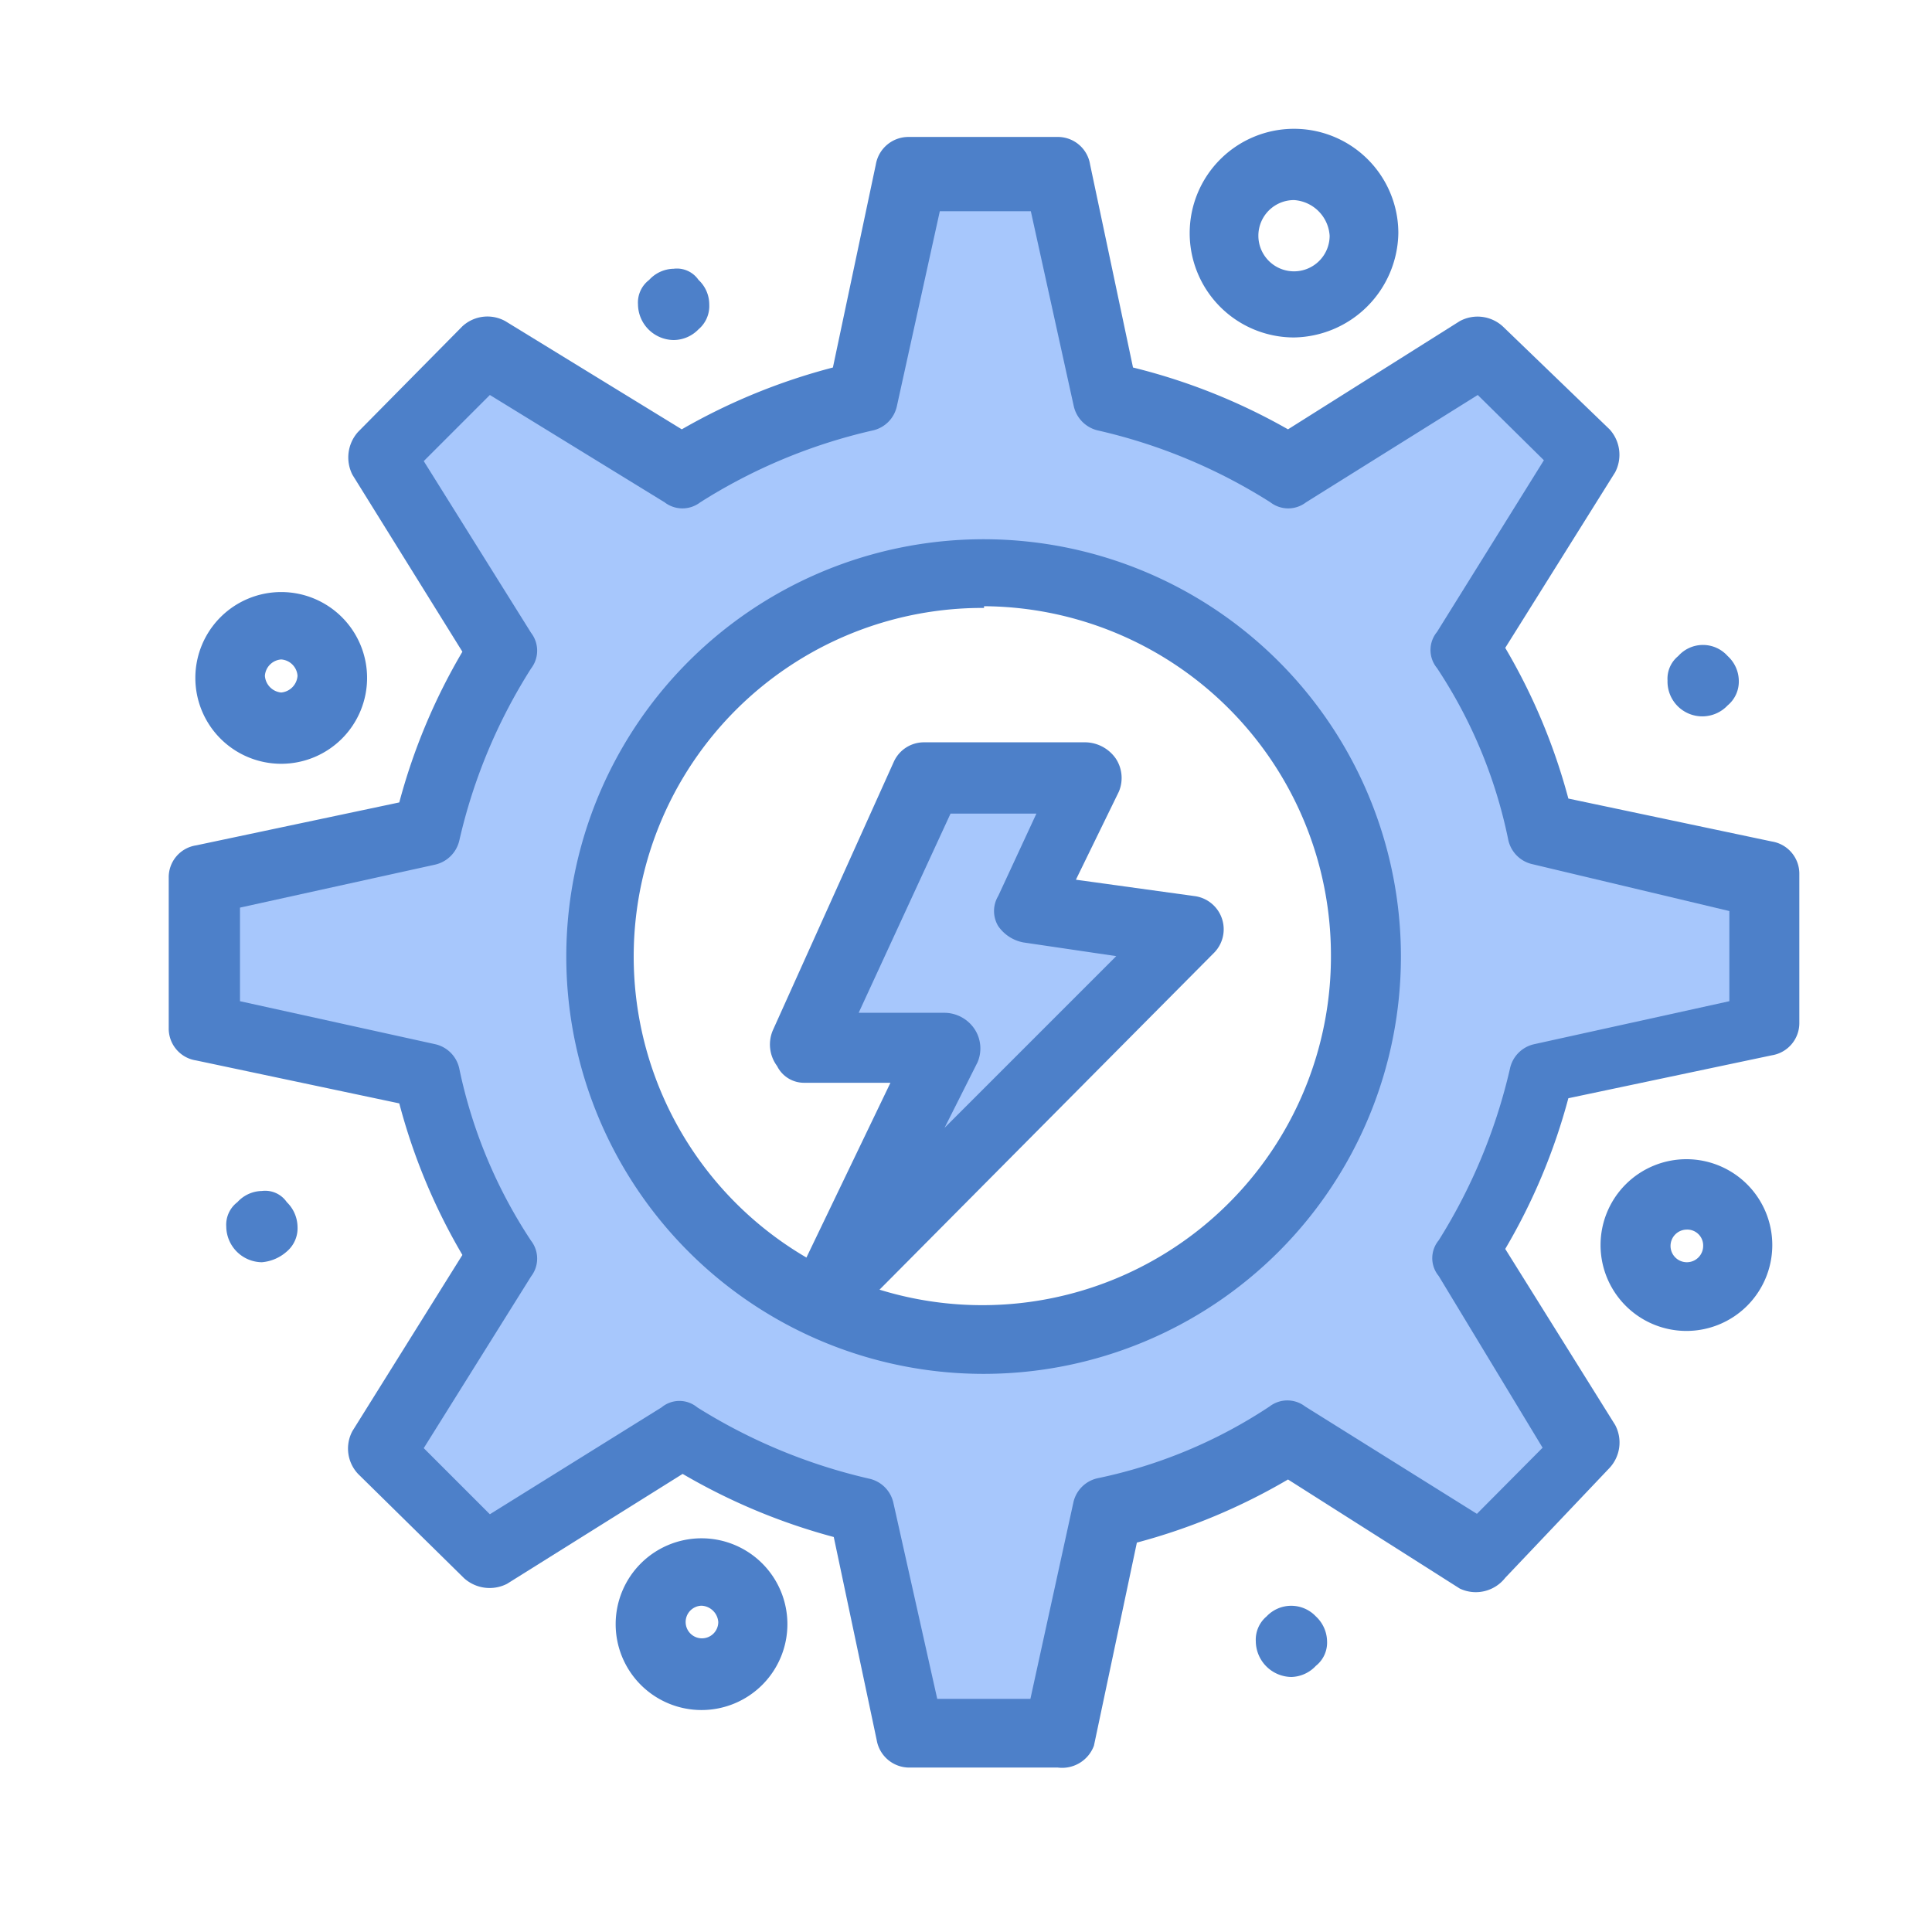 <svg id="Layer_1" data-name="Layer 1" xmlns="http://www.w3.org/2000/svg" viewBox="0 0 45 45"><defs><style>.cls-1{fill:#fff;}.cls-2{fill:#a7c7fc;}.cls-3{fill:#4d80c9;}</style></defs><rect class="cls-1" x="-5.19" y="-4" width="52.22" height="52.22"/><path class="cls-1" d="M30.14,3.83a1.6,1.6,0,1,1-1.6,1.6A1.6,1.6,0,0,1,30.14,3.83Z"/><path class="cls-1" d="M39.28,27.81A1.22,1.22,0,1,1,38.07,29,1.22,1.22,0,0,1,39.28,27.81Z"/><path class="cls-1" d="M6.55,36.63a1.22,1.22,0,1,1-1.22,1.21A1.21,1.21,0,0,1,6.55,36.63Z"/><path class="cls-2" d="M41.07,20.52V24l-5.18,1.15a13.3,13.3,0,0,1-1.72,4.22l2.88,4.48-2.43,2.43-4.48-2.88a12.26,12.26,0,0,1-4.22,1.73l-1.15,5.17H21.32L20.17,35.1A13.56,13.56,0,0,1,16,33.37l-4.48,2.88L8.85,33.82l2.88-4.48A12.26,12.26,0,0,1,10,25.12L4.82,24V20.52L10,19.37a13.56,13.56,0,0,1,1.73-4.22L8.85,10.61l2.43-2.43,4.48,2.88A12,12,0,0,1,20,9.33l1.15-5.18h3.45l1.15,5.18A13.66,13.66,0,0,1,30,11.06l4.47-2.88L37,10.61,34.1,15.08a12.15,12.15,0,0,1,1.73,4.22Zm-9.2,1.72A8.92,8.92,0,1,0,23,31.13,9,9,0,0,0,31.87,22.24Z"/><polygon class="cls-2" points="27.71 21.73 22.85 26.53 19.21 30.24 21 26.53 22.02 24.42 18.7 24.42 21.51 18.15 25.28 18.15 23.94 21.22 27.71 21.73"/><path class="cls-3" d="M40.24,15.28a.79.79,0,0,1,.26.57.72.72,0,0,1-.26.58.81.81,0,0,1-1.4-.58.68.68,0,0,1,.25-.57.77.77,0,0,1,1.15,0Z"/><path class="cls-3" d="M30.65,37.65a.81.81,0,0,1,.26.58.69.69,0,0,1-.26.57.81.81,0,0,1-.57.26.84.84,0,0,1-.83-.83.71.71,0,0,1,.25-.58.79.79,0,0,1,1.15,0Z"/><path class="cls-3" d="M16.27,6.52a.78.78,0,0,1,.25.57.71.71,0,0,1-.25.58.81.81,0,0,1-.58.25.84.84,0,0,1-.83-.83.66.66,0,0,1,.26-.57.79.79,0,0,1,.57-.26A.61.61,0,0,1,16.27,6.52Z"/><path class="cls-3" d="M6.68,28a.82.82,0,0,1,.25.57.71.71,0,0,1-.25.58,1,1,0,0,1-.58.25.84.84,0,0,1-.83-.83A.66.66,0,0,1,5.53,28a.79.79,0,0,1,.57-.26A.61.61,0,0,1,6.68,28Z"/><path class="cls-3" d="M19.21,31a1,1,0,0,1-.45-.12.81.81,0,0,1-.26-1l2.24-4.66h-2a.7.7,0,0,1-.64-.39A.84.84,0,0,1,18,24l2.82-6.26a.77.77,0,0,1,.7-.45h3.77a.88.88,0,0,1,.7.38.82.82,0,0,1,.07.77l-1,2.05,2.75.38a.78.78,0,0,1,.45,1.34l-8.51,8.57A1,1,0,0,1,19.21,31ZM20,23.59h2a.85.85,0,0,1,.7.38.82.82,0,0,1,.07.77L22,26.27l4-4-2.17-.32a.92.92,0,0,1-.58-.38.68.68,0,0,1,0-.7l.89-1.92h-2Z"/><path class="cls-3" d="M24.64,41.17H21.19a.77.77,0,0,1-.77-.64l-1-4.73a14.27,14.27,0,0,1-3.52-1.47l-4.09,2.56a.89.89,0,0,1-1-.13L8.34,34.33a.86.86,0,0,1-.13-1l2.56-4.1A14,14,0,0,1,9.3,25.7l-4.73-1a.75.75,0,0,1-.64-.76V20.45a.75.75,0,0,1,.64-.76l4.73-1a14,14,0,0,1,1.47-3.51L8.21,11.06a.89.89,0,0,1,.13-1L10.77,7.6a.86.86,0,0,1,1-.12L15.88,10A14.27,14.27,0,0,1,19.4,8.56l1-4.73a.77.77,0,0,1,.77-.64h3.45a.76.76,0,0,1,.77.64l1,4.73A14.11,14.11,0,0,1,30,10L34,7.48a.87.87,0,0,1,1,.12L37.49,10a.88.88,0,0,1,.13,1l-2.56,4.09a14,14,0,0,1,1.47,3.51l4.74,1a.76.76,0,0,1,.64.76v3.46a.76.76,0,0,1-.64.76l-4.74,1a14,14,0,0,1-1.47,3.51l2.56,4.1a.87.87,0,0,1-.13,1l-2.43,2.56A.87.87,0,0,1,34,37L30,34.46a14.11,14.11,0,0,1-3.52,1.47l-1,4.73A.79.79,0,0,1,24.64,41.17Zm-2.81-1.6H24L25,35a.74.74,0,0,1,.57-.57,11.47,11.47,0,0,0,4-1.67.68.68,0,0,1,.83,0l4,2.5,1.53-1.54-2.42-4a.65.65,0,0,1,0-.83,13,13,0,0,0,1.66-4,.74.74,0,0,1,.57-.57l4.54-1V21.22L35.7,20.13a.74.74,0,0,1-.57-.57,11.32,11.32,0,0,0-1.66-4,.66.66,0,0,1,0-.84l2.49-4L34.42,9.2l-4,2.5a.68.68,0,0,1-.83,0,12.8,12.8,0,0,0-4-1.67.75.75,0,0,1-.58-.57l-1-4.54H21.89l-1,4.54a.74.74,0,0,1-.58.57,12.8,12.8,0,0,0-4,1.67.68.68,0,0,1-.83,0L11.41,9.2,9.87,10.74l2.5,4a.68.68,0,0,1,0,.83,12.75,12.75,0,0,0-1.67,4,.75.75,0,0,1-.57.57l-4.54,1v2.18l4.54,1a.74.74,0,0,1,.57.58,11.51,11.51,0,0,0,1.67,4,.68.68,0,0,1,0,.83l-2.5,4,1.54,1.54,4-2.49a.65.65,0,0,1,.83,0,13,13,0,0,0,4,1.66.74.74,0,0,1,.57.57Z"/><path class="cls-3" d="M22.92,32a9.72,9.72,0,1,1,9.71-9.72A9.72,9.72,0,0,1,22.92,32Zm0-17.84A8.12,8.12,0,1,0,31,22.24,8.13,8.13,0,0,0,22.92,14.12Z"/><path class="cls-3" d="M16.34,39.83a2,2,0,1,1,2-2A2,2,0,0,1,16.34,39.83Zm0-2.43a.38.38,0,1,0,.39.38A.41.41,0,0,0,16.34,37.4Z"/><path class="cls-3" d="M6.55,17.79a2,2,0,1,1,2-2A2,2,0,0,1,6.55,17.79Zm0-2.43a.41.41,0,0,0-.38.38.42.42,0,0,0,.38.39.42.42,0,0,0,.38-.39A.41.41,0,0,0,6.55,15.36Z"/><path class="cls-3" d="M39.28,31a2,2,0,1,1,2-2A2,2,0,0,1,39.28,31Zm0-2.36a.38.38,0,1,0,.39.38A.37.37,0,0,0,39.28,28.64Z"/><path class="cls-3" d="M30.14,7.86a2.43,2.43,0,1,1,2.43-2.43A2.47,2.47,0,0,1,30.14,7.86Zm0-3.2a.83.83,0,1,0,.83.83A.89.89,0,0,0,30.14,4.66Z"/></svg>
